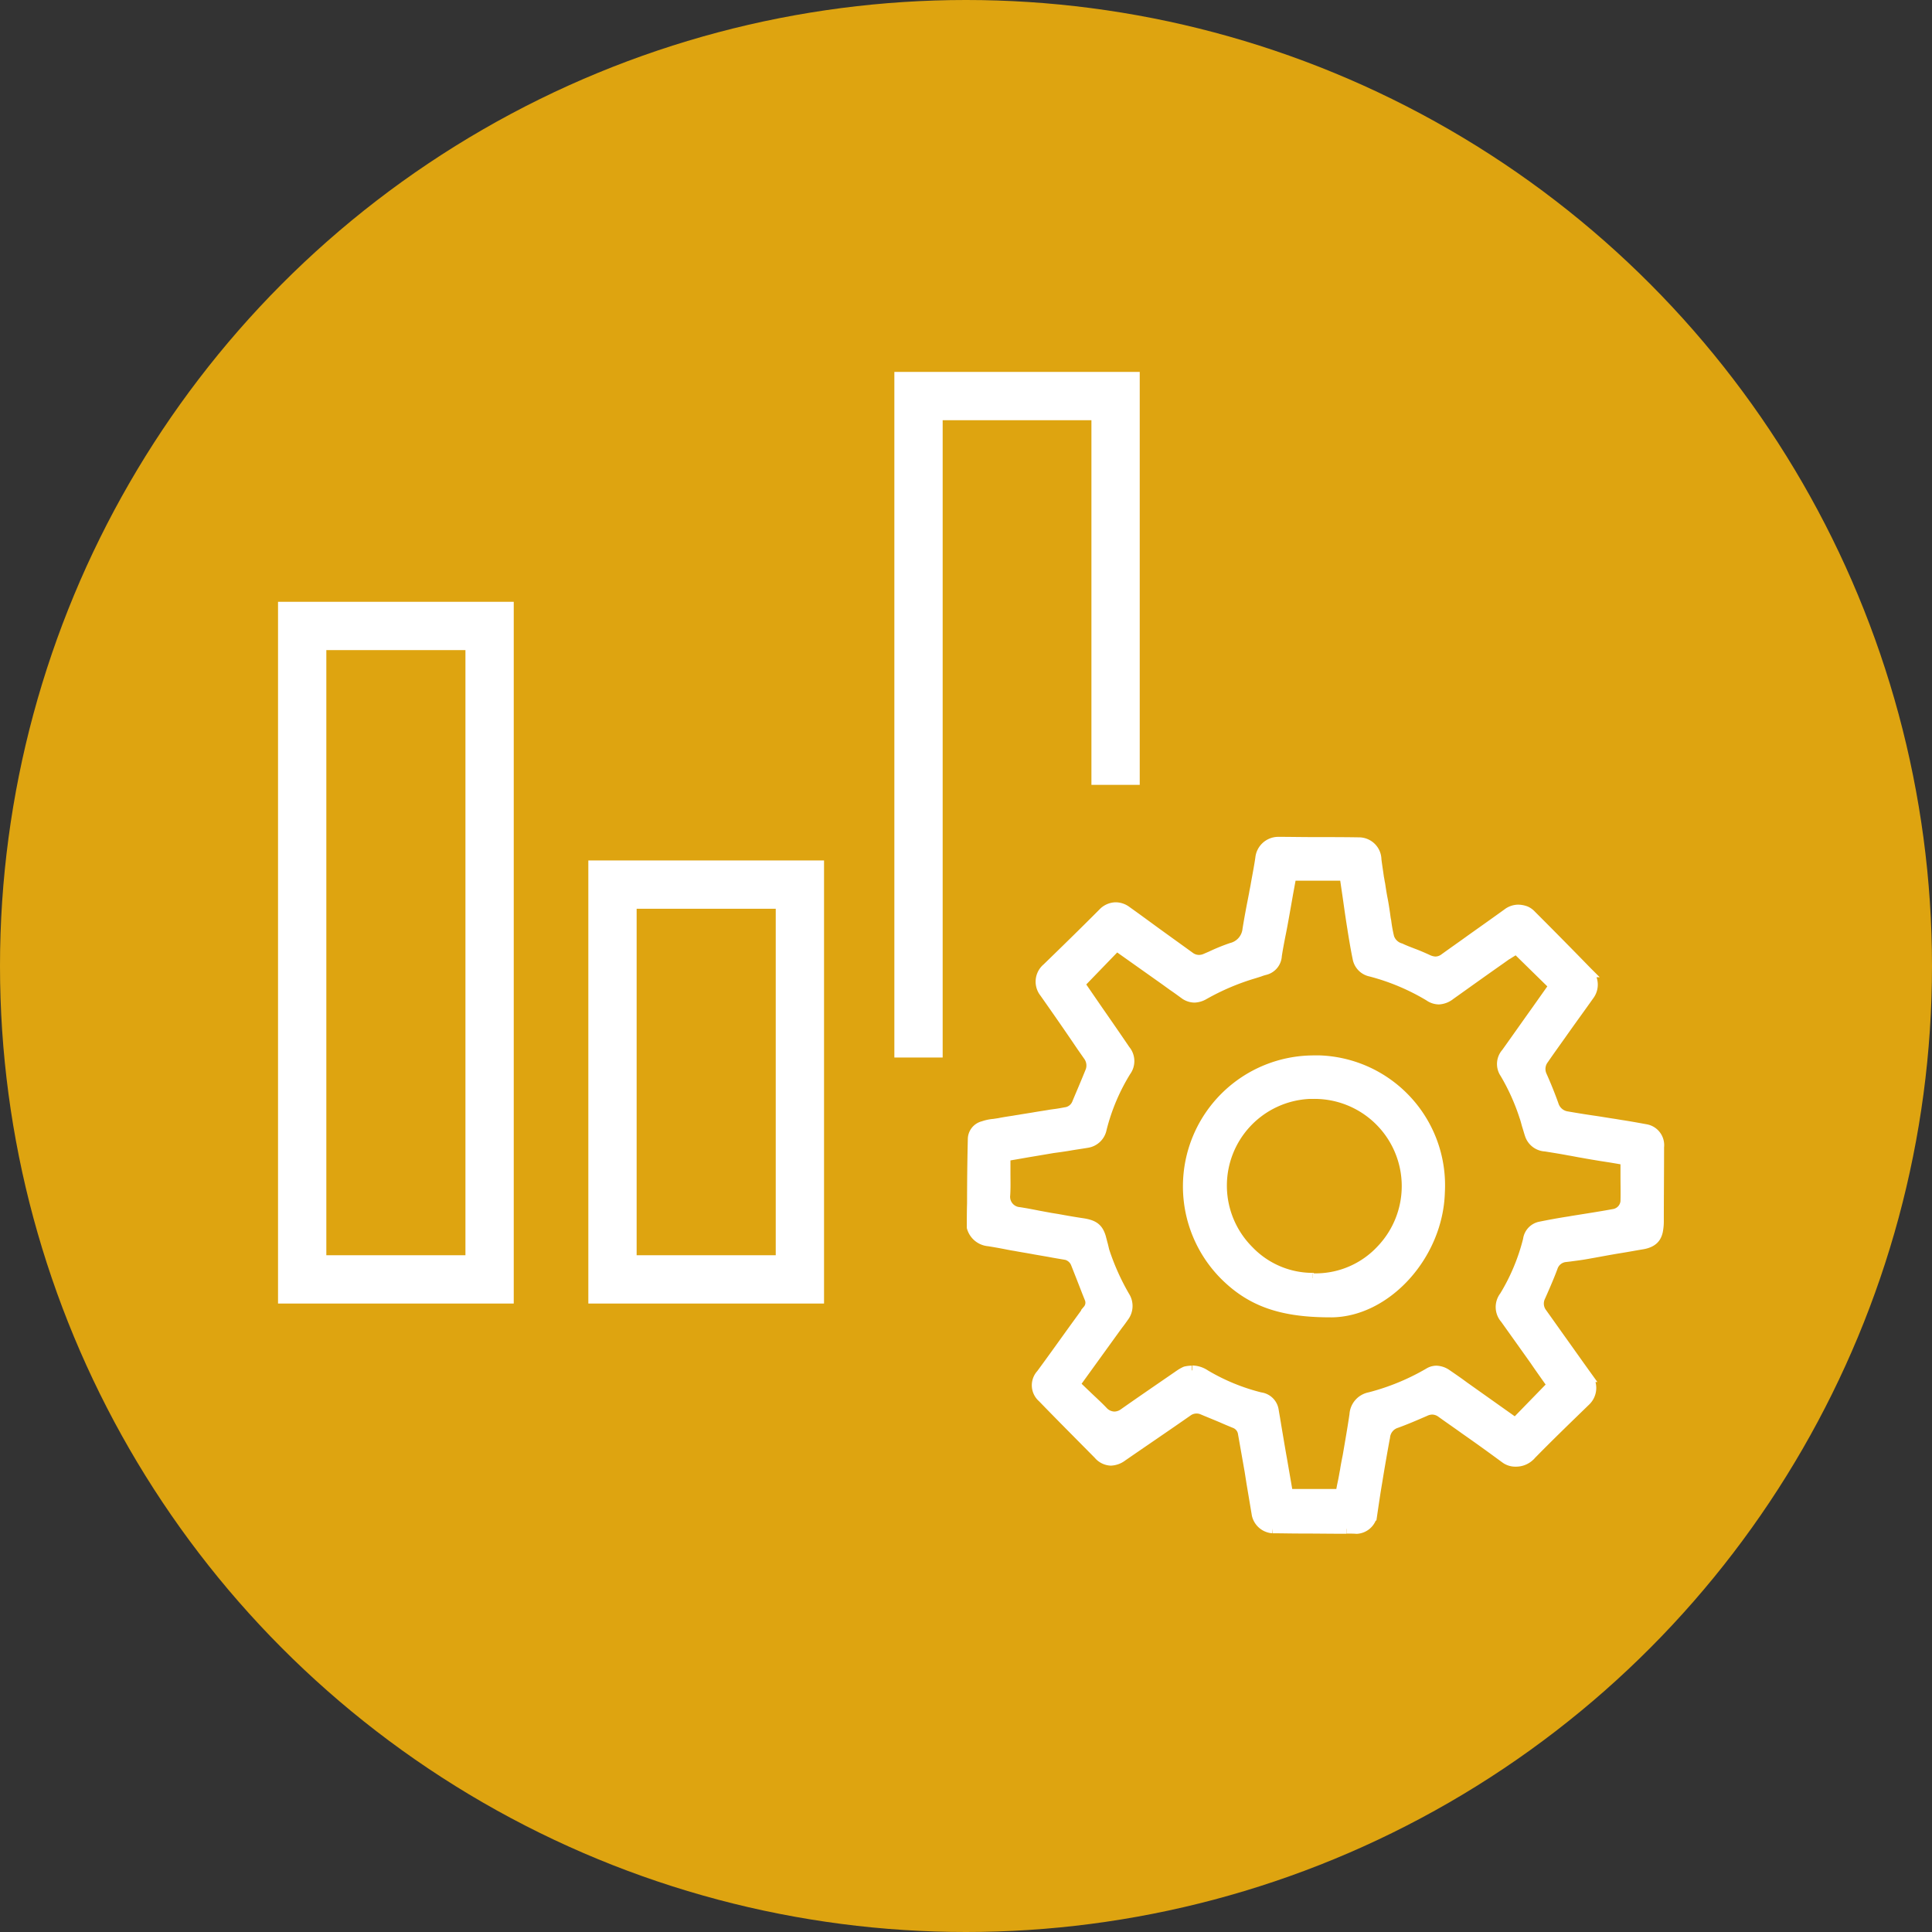 <svg xmlns="http://www.w3.org/2000/svg" width="100" height="100" viewBox="0 0 100 100"><rect x="0" y="0" width="100" height="100" fill="#333333" stroke="none"/><g id="migration-to-power-bi-Icon-100px" transform="translate(-400 -1599.952)"><circle id="Bg" cx="50" cy="50" r="50" transform="translate(400 1599.952)" fill="#dea410"></circle><g id="migration-to-power-bi-icon" transform="translate(413.379 1620.452)"><g id="Rectangle_178" data-name="Rectangle 178" transform="translate(1.012 10.649)" fill="none" stroke="#fff" stroke-width="2.5"><rect width="12.2" height="36.322" stroke="none"></rect><rect x="1.25" y="1.25" width="9.7" height="33.822" fill="none"></rect></g><g id="Rectangle_179" data-name="Rectangle 179" transform="translate(17.073 24.037)" fill="none" stroke="#fff" stroke-width="2.5"><rect width="12.2" height="22.934" stroke="none"></rect><rect x="1.25" y="1.25" width="9.7" height="20.434" fill="none"></rect></g><path id="Path_400" data-name="Path 400" d="M165.2,20.124h0V0H155V34.237" transform="translate(-120.837)" fill="none" stroke="#fff" stroke-width="2.5"></path><g id="Group_1261" data-name="Group 1261" transform="translate(36.908 23.07)"><path id="Path_401" data-name="Path 401" d="M186.855,140.185c-.8,0-1.621-.013-2.4-.013-.48,0-.96-.013-1.439-.013a.917.917,0,0,1-.817-.713c-.091-.545-.182-1.089-.272-1.621l-.1-.635-.35-1.984a.655.655,0,0,0-.4-.48c-.221-.091-.441-.181-.674-.285-.337-.143-.661-.272-1-.415a.759.759,0,0,0-.324-.065.773.773,0,0,0-.454.155c-1.115.778-2.243,1.543-3.371,2.321a1.062,1.062,0,0,1-.6.221.894.894,0,0,1-.648-.324c-.947-.959-1.932-1.945-2.9-2.944a.849.849,0,0,1-.065-1.219c.583-.791,1.154-1.595,1.725-2.386l.687-.946a.566.566,0,0,0,.091-.583l-.13-.324c-.195-.506-.389-1-.584-1.491a.724.724,0,0,0-.48-.428c-.3-.052-.6-.1-.882-.155l-.752-.13c-.337-.065-.687-.117-1.024-.182-.182-.026-.363-.065-.544-.1-.272-.052-.545-.1-.817-.143a1,1,0,0,1-.882-.726c0-.415,0-.83.013-1.245,0-1.089.013-2.2.039-3.319a.711.711,0,0,1,.545-.687,2.225,2.225,0,0,1,.557-.117l.259-.039c.259-.052.519-.091.778-.13.13-.026.259-.039.389-.065l.622-.1c.285-.052.583-.091.869-.143.091-.013.181-.026.285-.039.195-.026.389-.065.584-.1a.735.735,0,0,0,.493-.415c.221-.532.48-1.128.713-1.712a.837.837,0,0,0-.1-.739l-.363-.519c-.622-.921-1.271-1.854-1.919-2.775a.921.921,0,0,1,.13-1.284c.869-.843,1.893-1.841,2.9-2.853A.935.935,0,0,1,174.9,108a.948.948,0,0,1,.57.194c.493.35.986.713,1.465,1.063.609.441,1.206.869,1.815,1.31a.777.777,0,0,0,.467.156.825.825,0,0,0,.35-.078l.272-.117a9.9,9.9,0,0,1,1.05-.428,1.092,1.092,0,0,0,.83-.959c.065-.4.143-.83.22-1.232.039-.195.078-.4.117-.6.026-.168.065-.324.091-.493.078-.441.169-.895.234-1.348a.945.945,0,0,1,.933-.856c.623,0,1.219.013,1.828.013.765,0,1.556,0,2.334.013a.915.915,0,0,1,.934.908c.039.311.091.623.13.921.026.117.039.234.065.35.039.259.078.519.13.778s.091.532.13.8c.013.1.026.208.052.324a7.463,7.463,0,0,0,.156.856.857.857,0,0,0,.583.545l.026.013c.194.091.4.168.6.246.272.1.545.22.8.337a1,1,0,0,0,.363.091.775.775,0,0,0,.48-.168c.467-.337.933-.661,1.4-1,.622-.441,1.245-.882,1.854-1.322a.941.941,0,0,1,.558-.195,1.161,1.161,0,0,1,.4.078.865.865,0,0,1,.285.207c.96.959,1.945,1.958,2.879,2.918l.052.052a.921.921,0,0,1,.078,1.18c-.441.623-.895,1.245-1.335,1.867-.337.48-.687.959-1.025,1.452a.82.82,0,0,0-.091.856c.259.583.441,1.05.6,1.491a.85.85,0,0,0,.7.6c.454.078.921.155,1.375.22.363.052.726.117,1.089.169l.311.052c.428.065.856.143,1.284.221a.845.845,0,0,1,.7.933c0,1.388-.013,2.645-.013,3.851a2.587,2.587,0,0,1-.052.519c-.065.272-.207.571-.8.674-.4.065-.8.143-1.219.208-.61.1-1.219.221-1.828.324-.234.039-.467.065-.713.1l-.221.026a.766.766,0,0,0-.661.532c-.169.454-.376.934-.635,1.517a.8.8,0,0,0,.078.83c.363.506.726,1.024,1.089,1.53.428.6.856,1.206,1.284,1.8a.943.943,0,0,1-.091,1.219c-.895.869-1.945,1.88-2.931,2.891a1.034,1.034,0,0,1-.713.272.884.884,0,0,1-.545-.168c-.687-.506-1.387-1.012-2.075-1.491-.415-.3-.83-.583-1.245-.882a.806.806,0,0,0-.467-.155.876.876,0,0,0-.363.091c-.48.208-.986.428-1.491.61a.827.827,0,0,0-.57.713l-.026.13c-.13.713-.259,1.452-.376,2.178-.117.687-.195,1.245-.272,1.764a.876.876,0,0,1-.8.687c-.181-.013-.35-.013-.519-.013m-8-8.2a1.257,1.257,0,0,1,.687.221,10.6,10.6,0,0,0,2.84,1.167.808.808,0,0,1,.7.674c.026.156.052.311.078.454.013.1.039.221.052.324.1.583.194,1.167.3,1.751l.311,1.8h2.7l.078-.415.052-.246c.039-.181.065-.363.1-.532.039-.259.091-.519.143-.778.117-.687.246-1.413.35-2.127a.981.981,0,0,1,.791-.908,12.02,12.02,0,0,0,3.06-1.258.76.76,0,0,1,.4-.117,1.006,1.006,0,0,1,.532.181c.208.143.415.285.635.441.091.065.195.143.285.208l2.632,1.867,1.893-1.945s-.674-.947-.882-1.258c-.506-.713-1.025-1.439-1.543-2.166a.921.921,0,0,1-.039-1.18,10.529,10.529,0,0,0,1.219-2.918.8.8,0,0,1,.636-.687c.493-.1,1.011-.195,1.517-.272l.143-.026.972-.155c.4-.065.8-.13,1.219-.208a.716.716,0,0,0,.558-.635c.013-.454,0-.908,0-1.362V121.1l-.532-.091-.234-.039L200,120.89c-.311-.052-.609-.1-.908-.156-.246-.039-.48-.091-.726-.13-.4-.078-.817-.142-1.219-.207a.9.9,0,0,1-.817-.623c-.052-.155-.1-.337-.156-.506-.039-.143-.078-.3-.13-.441a11.106,11.106,0,0,0-1-2.217.862.862,0,0,1,.065-1.063c.519-.726,1.038-1.465,1.556-2.191l.908-1.284-1.932-1.893-.376.233a1.1,1.1,0,0,1-.13.078l-.311.221c-.869.609-1.737,1.232-2.593,1.841a1.059,1.059,0,0,1-.6.234.9.9,0,0,1-.506-.169,11.512,11.512,0,0,0-3.021-1.271.87.87,0,0,1-.687-.7c-.1-.48-.181-.973-.259-1.452v-.013c-.091-.544-.168-1.1-.246-1.647l-.169-1.154h-2.736l-.169.92c-.065.376-.13.739-.194,1.1s-.13.726-.208,1.1c-.065.337-.13.674-.181,1.012a.81.81,0,0,1-.622.752,2.417,2.417,0,0,0-.285.091c-.078.026-.169.052-.246.078a12.363,12.363,0,0,0-2.632,1.115,1.06,1.06,0,0,1-.493.143.9.9,0,0,1-.519-.181c-.195-.143-.389-.285-.6-.428l-.415-.3-2.49-1.764-1.893,1.958.856,1.245c.493.713,1,1.439,1.491,2.166a.9.9,0,0,1,.039,1.115,10.517,10.517,0,0,0-1.258,2.982.914.914,0,0,1-.765.726c-.3.052-.6.091-.895.143s-.6.091-.882.13c-.454.078-.921.156-1.388.234-.208.039-1.05.182-1.05.182v.895c0,.363.013.739-.013,1.115a.787.787,0,0,0,.726.869c.337.052.674.117,1,.182l.635.117.324.052c.428.078.869.156,1.31.221.6.091.817.272.96.739.026.1.052.195.078.3.039.13.065.259.1.4a12.257,12.257,0,0,0,1.05,2.347.937.937,0,0,1-.052,1.089c-.091.13-.182.259-.285.389l-.143.195-2.088,2.891.324.311c.1.1.221.208.324.311.259.247.545.506.791.765a.817.817,0,0,0,.583.272.837.837,0,0,0,.493-.168c.921-.648,1.815-1.258,2.892-2a1.845,1.845,0,0,1,.3-.169,1.576,1.576,0,0,1,.324-.039" transform="translate(-167.444 -104.617)" fill="#fff" stroke="#fff" stroke-width="0.5"></path><path id="Path_402" data-name="Path 402" d="M225.576,168.949h-.117c-2.476-.013-4.02-.571-5.368-1.906a6.529,6.529,0,0,1,4.629-11.151h.3a6.478,6.478,0,0,1,6.211,6.834c-.091,3.268-2.788,6.224-5.654,6.224m-.934-1.777h.181a4.621,4.621,0,0,0,3.358-1.478,4.764,4.764,0,0,0-3.488-8.052h-.207a4.743,4.743,0,0,0-3.151,8.091,4.571,4.571,0,0,0,3.2,1.413c.013.026.065.026.1.026" transform="translate(-206.982 -144.584)" fill="#fff" stroke="#fff" stroke-width="0.5"></path></g></g></g></svg>